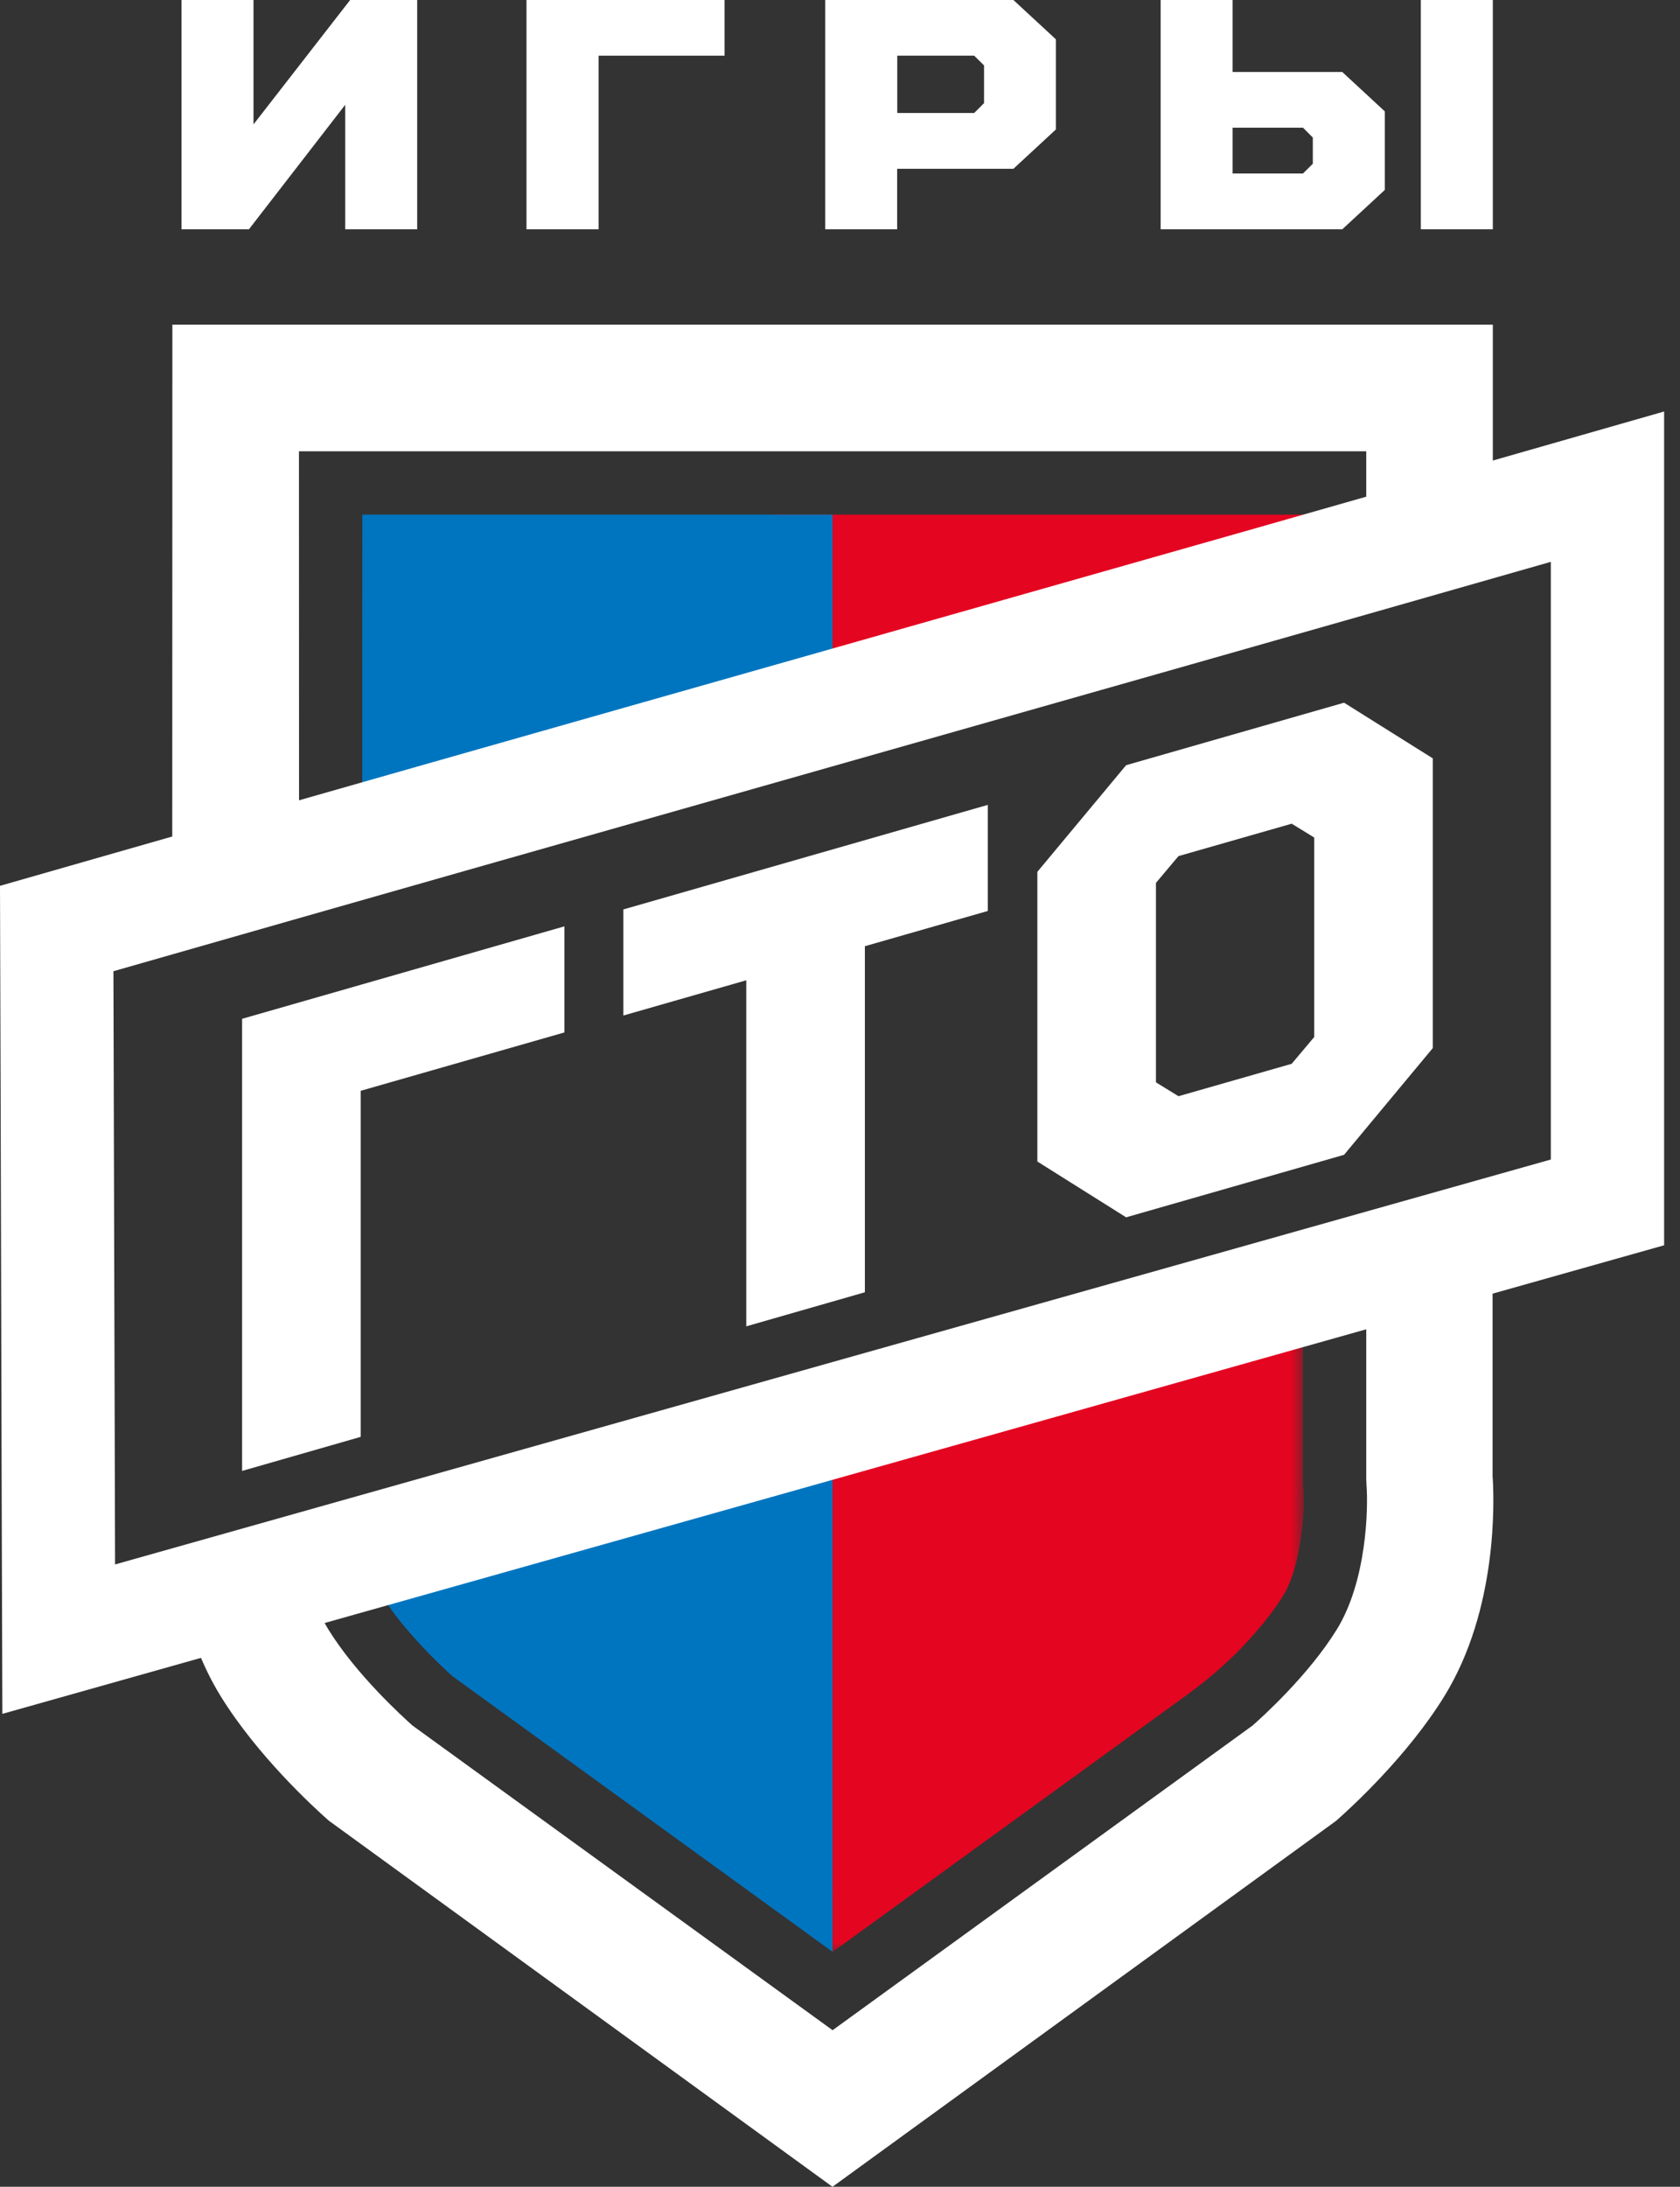 <svg width="93" height="121" viewBox="0 0 93 121" fill="none" xmlns="http://www.w3.org/2000/svg">
<rect x="0" y="0" width="93" height="121" fill="#333333" stroke="none"/>
<mask id="mask0_267_2189" style="mask-type:luminance" maskUnits="userSpaceOnUse" x="45" y="69" width="28" height="40">
<path d="M72.165 69.918H45.074V108.007H72.165V69.918Z" fill="white"/>
</mask>
<g mask="url(#mask0_267_2189)">
<path fill-rule="evenodd" clip-rule="evenodd" d="M45.074 78.582L46.088 105.212V108.007L65.744 93.753C67.128 92.745 68.402 91.608 69.52 90.308C70.053 89.691 70.586 89.001 71.015 88.319C72.074 86.603 72.237 83.555 72.152 82.424L72.126 81.93V69.925L59.387 73.519L69.247 71.842L68.311 73.376L69.825 72.947" fill="#E40521"/>
</g>
<path fill-rule="evenodd" clip-rule="evenodd" d="M75.632 70.289V81.858L75.644 82.151C75.749 83.47 75.657 87.481 74 90.165C72.434 92.7 69.847 95.033 69.333 95.482L46.09 112.336L22.84 95.482C22.333 95.033 19.733 92.68 18.18 90.165C17.497 89.06 17.075 87.721 16.828 86.447L10.055 88.313C10.452 90.126 11.115 92.07 12.213 93.85C14.241 97.133 17.309 99.954 18.199 100.74L46.084 121L73.961 100.753C74.852 99.967 77.919 97.152 79.954 93.857C82.918 89.054 82.71 83.015 82.632 81.767L82.625 81.709V68.365L75.632 70.289ZM16.555 47.643L16.549 24.972H75.632V30.848L82.638 28.846V17.965H9.542L9.535 49.645L16.555 47.643Z" fill="white"/>
<path fill-rule="evenodd" clip-rule="evenodd" d="M13.402 81.39L19.967 79.505V60.357L31.244 57.127V51.257L13.402 56.373V81.39ZM34.507 56.191L41.312 54.241V73.389L47.877 71.504V52.356L54.682 50.406V44.536L34.507 50.321V56.191ZM65.238 60.656L63.99 59.889V48.852L65.238 47.37L71.504 45.577L72.752 46.343V57.38L71.504 58.862L65.238 60.656ZM74.403 38.882L62.339 42.34L57.425 48.241V64.27L62.339 67.357L74.403 63.899L79.317 57.991V41.963L74.403 38.882Z" fill="white"/>
<path d="M42.885 38.186L73.317 33.337L72.537 28.476H42.885V38.186Z" fill="#E40521"/>
<path d="M19.11 12.688V5.798L13.78 12.688H10.049V0H14.033V6.883L19.383 0H23.094V12.688H19.11Z" fill="white"/>
<path d="M40.11 0V3.081H33.135V12.688H29.145V0H40.11Z" fill="white"/>
<path d="M49.664 9.334V12.688H45.68V0H56.099L58.452 2.177V7.163L56.099 9.34H49.664V9.334ZM53.928 3.081H49.67V6.253H53.928L54.474 5.707V3.62L53.928 3.081Z" fill="white"/>
<path d="M68.234 0V3.984H74.305L76.658 6.162V10.51L74.305 12.688H64.25V0H68.234ZM72.674 9.061V7.611L72.128 7.065H68.234V9.6H72.128L72.674 9.061ZM82.638 12.688H78.653V0H82.638V12.688Z" fill="white"/>
<path fill-rule="evenodd" clip-rule="evenodd" d="M20.057 28.482L20.051 43.38L46.089 35.911V28.476H20.057V28.482ZM46.089 77.257L20.096 84.582C20.233 85.875 20.564 87.344 21.162 88.319C22.371 90.276 24.477 92.239 25.043 92.746L46.089 108V77.257Z" fill="#0075BF"/>
<path fill-rule="evenodd" clip-rule="evenodd" d="M85.849 64.159V31.088C59.337 38.667 32.798 46.148 6.279 53.74C6.311 64.679 6.337 75.625 6.37 86.564C32.869 79.089 59.363 71.621 85.849 64.159ZM92.121 68.904C61.456 77.549 30.796 86.194 0.13 94.832C0.078 79.551 0.052 64.276 0 49.015C30.9 40.149 61.312 31.608 92.121 22.769V68.904Z" fill="white"/>
</svg>
